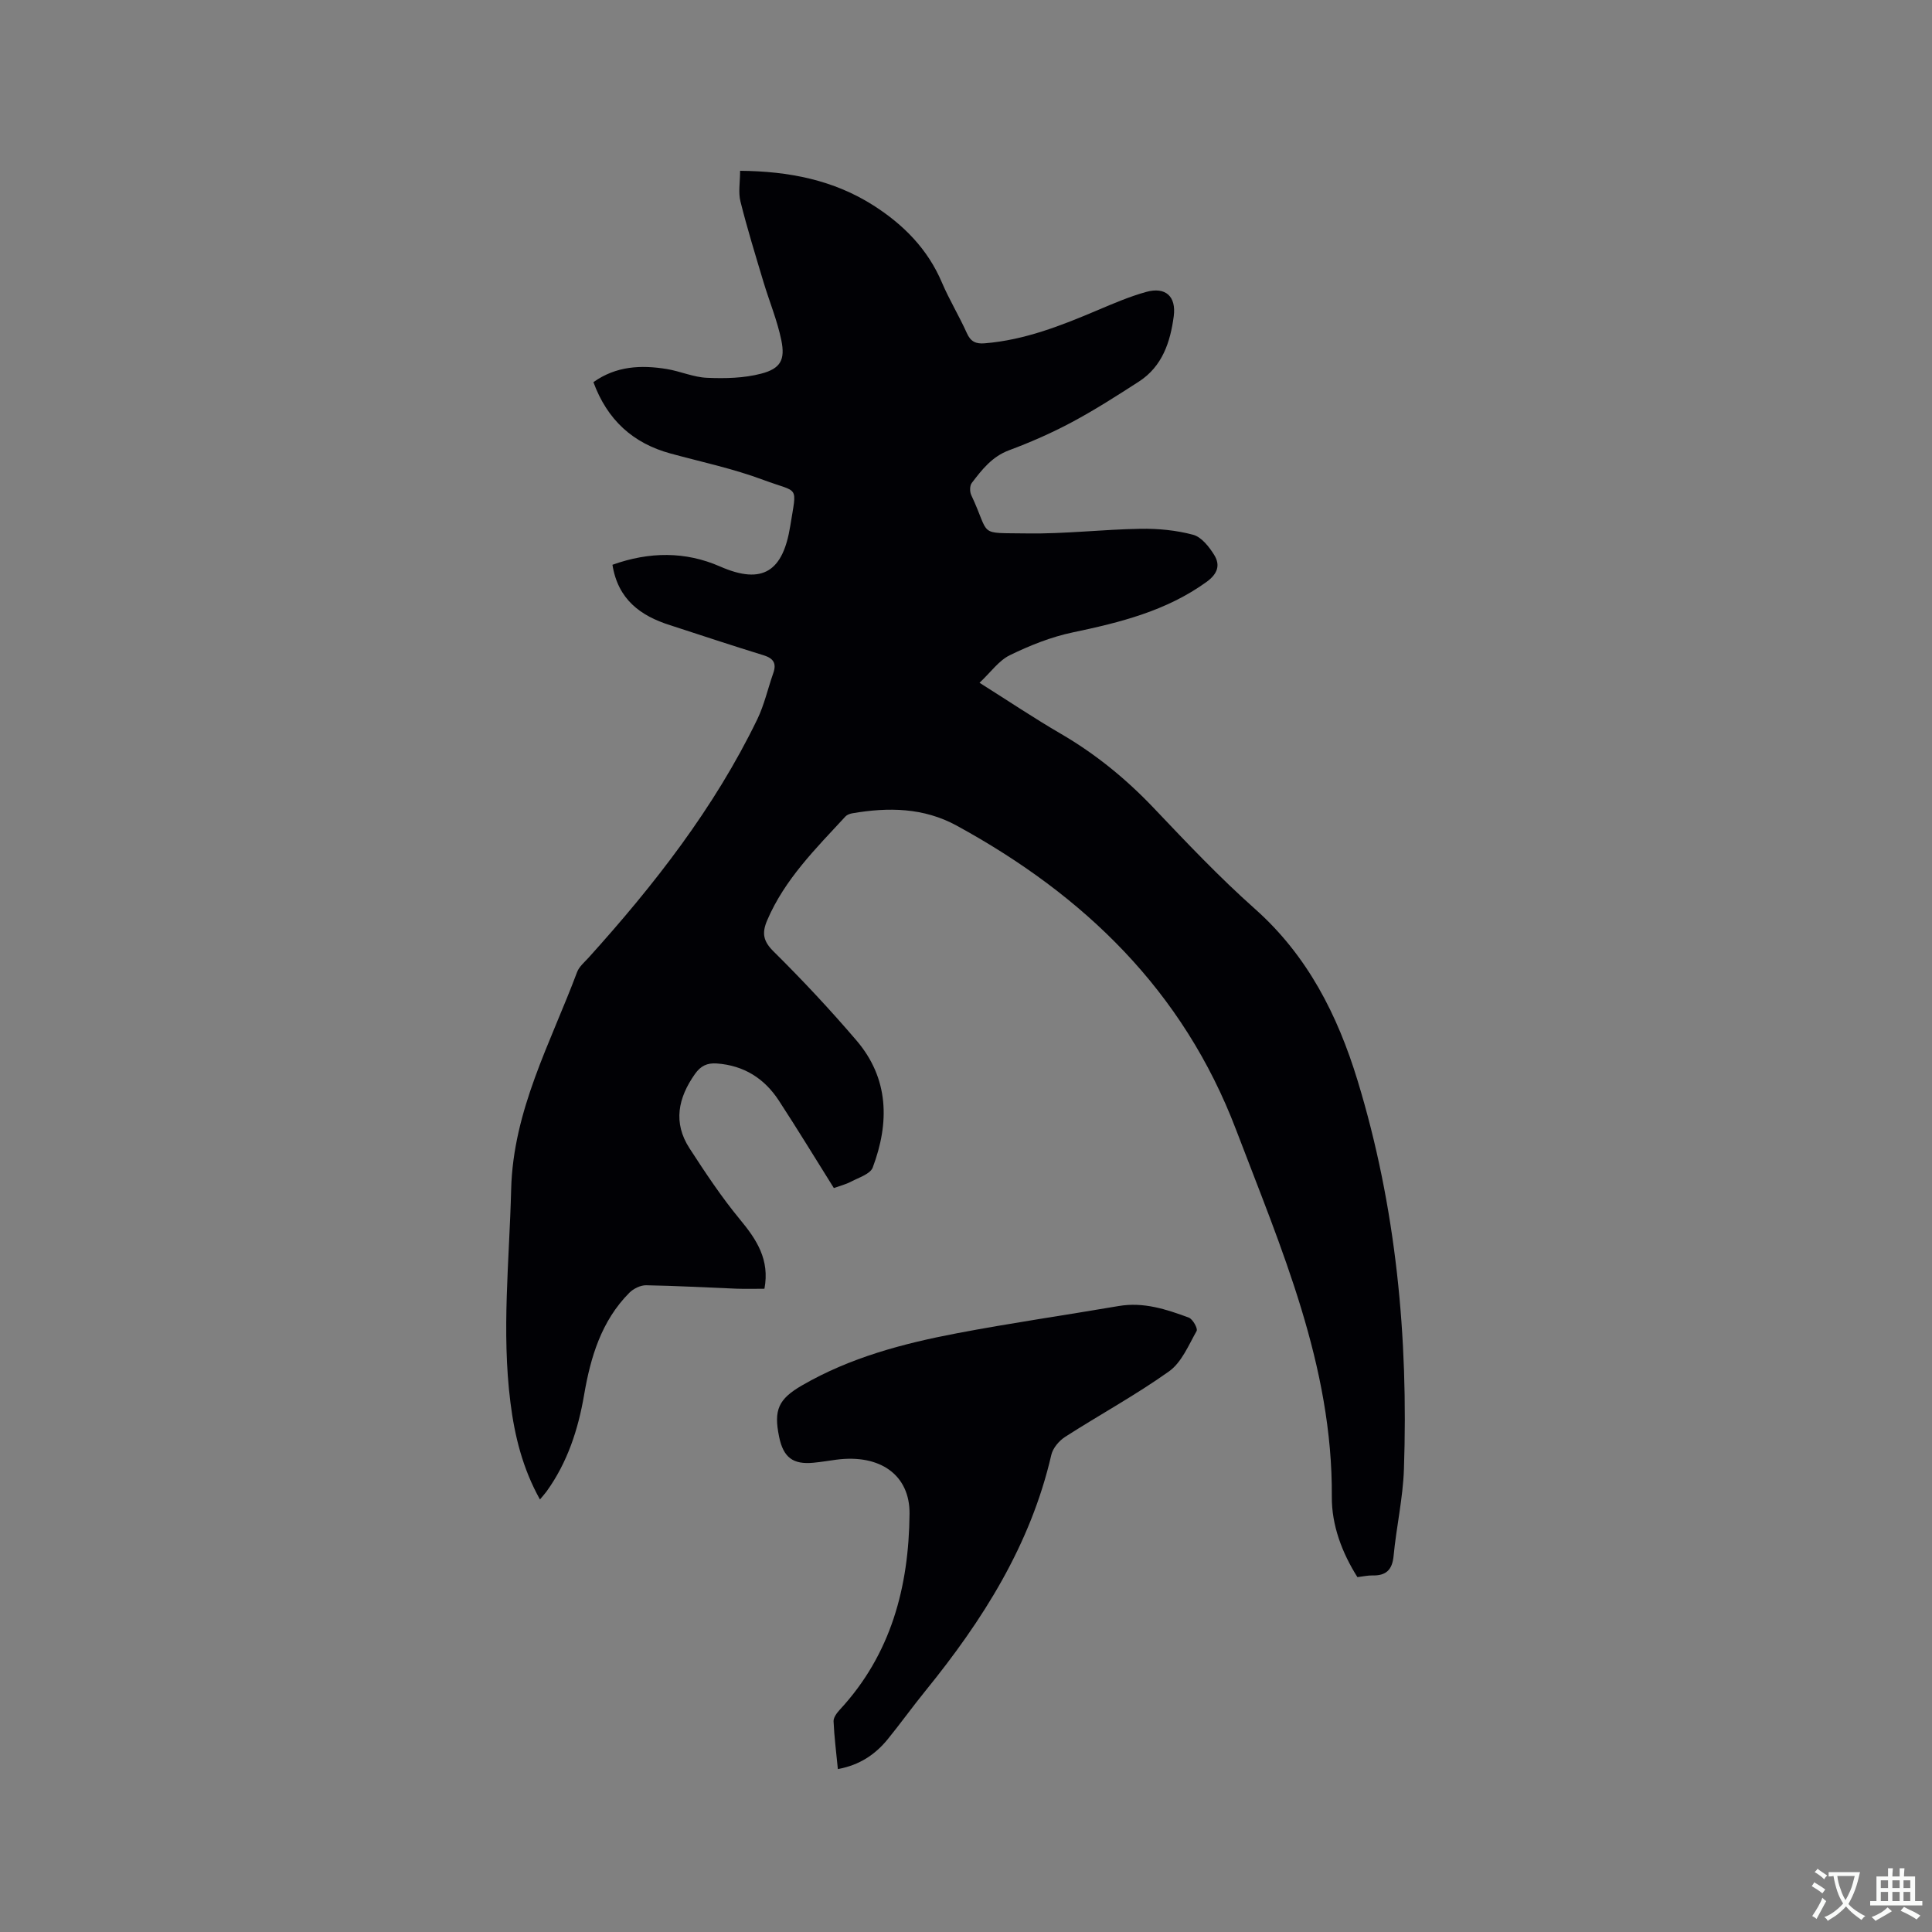 <svg enable-background="new 0 0 400 400" viewBox="0 0 400 400" xmlns="http://www.w3.org/2000/svg"><rect x="0" y="0" width="400" height="400" fill="#808080" stroke="none"/><path d="m126.8 116.93c7.66-2.74 15.13-2.78 22.27.35 8.95 3.93 13.06.86 14.54-8.36 1.39-8.71 1.91-6.76-5.54-9.55-6.22-2.33-12.79-3.72-19.22-5.47-7.83-2.13-13.12-6.97-15.99-14.78 4.68-3.34 9.85-3.59 15.17-2.72 2.82.46 5.56 1.71 8.36 1.82 3.73.16 7.63.08 11.21-.86 4.01-1.05 4.99-2.86 4.17-6.9-.84-4.11-2.49-8.05-3.7-12.08-1.66-5.54-3.37-11.07-4.77-16.68-.47-1.87-.07-3.96-.07-6.34 10.16.09 19.36 1.92 27.62 7.18 6.17 3.94 11.19 8.98 14.14 15.9 1.53 3.6 3.59 6.97 5.19 10.54.79 1.76 1.86 2.25 3.68 2.1 8.27-.67 15.84-3.66 23.36-6.85 3.31-1.4 6.63-2.83 10.08-3.79 4-1.11 6.25.9 5.71 5.04-.71 5.36-2.37 10.4-7.24 13.54-4.53 2.92-9.07 5.83-13.81 8.37-4.19 2.24-8.58 4.17-13.04 5.83-3.54 1.32-5.63 4.03-7.73 6.78-.43.56-.43 1.82-.1 2.51 4.08 8.67 1.08 7.77 11.54 7.93 7.82.12 15.66-.83 23.49-.96 3.65-.06 7.41.3 10.91 1.24 1.73.47 3.31 2.49 4.36 4.18 1.31 2.12.69 3.93-1.59 5.58-8.32 6.01-17.88 8.39-27.69 10.45-4.49.94-8.89 2.7-13.03 4.72-2.3 1.12-3.96 3.54-6.28 5.71 6.07 3.83 11.34 7.36 16.8 10.54 7.21 4.19 13.54 9.36 19.28 15.4 6.79 7.15 13.59 14.34 20.95 20.88 10.89 9.68 17.11 22 21.24 35.53 8 26.22 10.53 53.16 9.6 80.45-.2 6.01-1.57 11.97-2.14 17.97-.28 2.93-1.59 4.12-4.41 4.05-.94-.02-1.89.21-3.08.35-3.19-5.04-5.34-10.76-5.3-16.61.19-27.18-10.45-51.38-19.83-76.03-10.95-28.77-31.43-48.52-57.83-62.95-6.86-3.75-14.18-3.84-21.65-2.55-.49.09-1.07.3-1.4.66-6.1 6.61-12.54 12.96-16.18 21.46-1.15 2.68-.86 4.35 1.36 6.53 5.94 5.88 11.67 12.01 17.1 18.36 6.77 7.91 6.86 17.05 3.38 26.32-.51 1.35-2.86 2.07-4.45 2.91-1.1.58-2.34.89-3.6 1.34-3.83-6.11-7.51-12.16-11.37-18.08-3-4.61-7.24-7.3-12.86-7.71-2.02-.14-3.34.5-4.52 2.17-3.5 4.95-4.58 10.09-1.13 15.4 3.27 5.04 6.61 10.09 10.43 14.71 3.46 4.18 6.21 8.33 5.08 14.36-1.83 0-3.8.06-5.77-.01-6.25-.24-12.49-.61-18.73-.71-1.17-.02-2.64.71-3.49 1.57-5.78 5.83-8.01 13.31-9.35 21.14-1.23 7.18-3.45 13.97-7.75 19.95-.36.5-.78.95-1.39 1.69-3.59-6.44-5.24-13.15-6.11-20.07-1.86-14.72-.22-29.42.15-44.14.41-16.37 8.15-30.29 13.65-44.98.42-1.12 1.49-2.01 2.34-2.94 13.61-15.08 26.05-31 34.96-49.38 1.46-3.02 2.2-6.39 3.32-9.58.72-2.04.02-3.07-2.03-3.7-6.47-1.99-12.89-4.13-19.33-6.22-6.16-1.94-10.8-5.35-11.94-12.51z" fill="#010105"/><path d="m173.47 366.27c-.33-3.43-.75-6.66-.89-9.9-.03-.78.68-1.73 1.28-2.38 10.63-11.47 14.31-25.44 14.45-40.58.08-8.01-6.07-12.39-15.14-11.2-1.57.21-3.14.48-4.72.63-4.28.42-6.26-1.09-7.14-5.35-1.15-5.57-.17-7.82 4.76-10.67 9.95-5.76 20.9-8.66 32.05-10.78 11.12-2.12 22.33-3.73 33.49-5.64 5.14-.88 9.87.67 14.52 2.4.82.3 1.9 2.26 1.62 2.76-1.67 2.96-3.12 6.52-5.72 8.37-6.88 4.9-14.36 8.97-21.48 13.54-1.27.81-2.57 2.34-2.89 3.76-4.3 18.64-14.2 34.24-26.05 48.83-2.67 3.29-5.14 6.73-7.81 10.02-2.59 3.18-5.85 5.37-10.33 6.19z" fill="#010105"/><g fill="#fafbfa"><path d="m377.9 391.2c-.2.3-.4.5-.6.8-.7-.6-1.4-1-2.2-1.5.2-.3.4-.5.5-.8.6.4 1.4.8 2.3 1.5zm-1.8 6.1c-.2-.2-.5-.4-.9-.6.4-.6.8-1.2 1.2-1.9s.7-1.3.9-1.9c.3.3.5.5.8.7-.7 1.3-1.4 2.6-2 3.7zm2.2-9c-.3.3-.5.5-.6.8-.6-.6-1.3-1.1-2-1.5.3-.3.5-.5.6-.7.6.5 1.3.9 2 1.4zm.3.2v-.9h2 4.5c-.3 1.3-.6 2.5-1 3.6s-.9 2.1-1.4 3c.4.5 1 1 1.6 1.4s1.2.8 1.9 1.1c-.3.2-.5.4-.8.8-.4-.3-1-.7-1.6-1.2s-1.2-1.1-1.6-1.6c-.5.6-1.1 1.1-1.7 1.6s-1.4.9-2.1 1.4c-.1-.3-.3-.5-.7-.8.6-.2 1.2-.5 1.9-1s1.4-1.1 2-1.8c-.5-.8-.9-1.6-1.2-2.5s-.6-2-.8-3.2c-.4.1-.7.1-1 .1zm2.5 2.7c.3 1 .7 1.7 1 2.2.3-.5.6-1.1 1-2s.6-1.9.9-3h-3.2-.4c.1.9.3 1.8.7 2.8z"/><path d="m396.5 388.5v1.5 3.6h1.5v.9c-.4 0-1 0-1.7 0h-7.9c-.5 0-.9 0-1.2 0v-.9h1.3v-3.5c0-.7 0-1.2 0-1.6h2.4c0-.8 0-1.4 0-1.7h1c0 .3-.1.8-.1 1.7h1.5c0-.8 0-1.4 0-1.7h1c0 .3-.1.9-.1 1.7zm-8.2 9.2c-.2-.3-.5-.5-.8-.8.8-.3 1.4-.6 1.9-.9s1-.7 1.4-1.1c.3.3.6.5.9.8-1.6 1-2.8 1.6-3.4 2zm2.6-6.8v-1.6h-1.5v1.6zm0 2.7v-1.9h-1.5v1.9zm2.4-2.7v-1.6h-1.5v1.6zm0 2.7v-1.9h-1.5v1.9zm.2 2 .7-.8c.4.2.9.5 1.6.8s1.3.7 1.8 1c-.3.3-.5.5-.8.8-.4-.3-1.5-1-3.3-1.8zm2-4.7v-1.6h-1.4v1.6zm0 2.7v-1.9h-1.4v1.9z"/></g></svg>